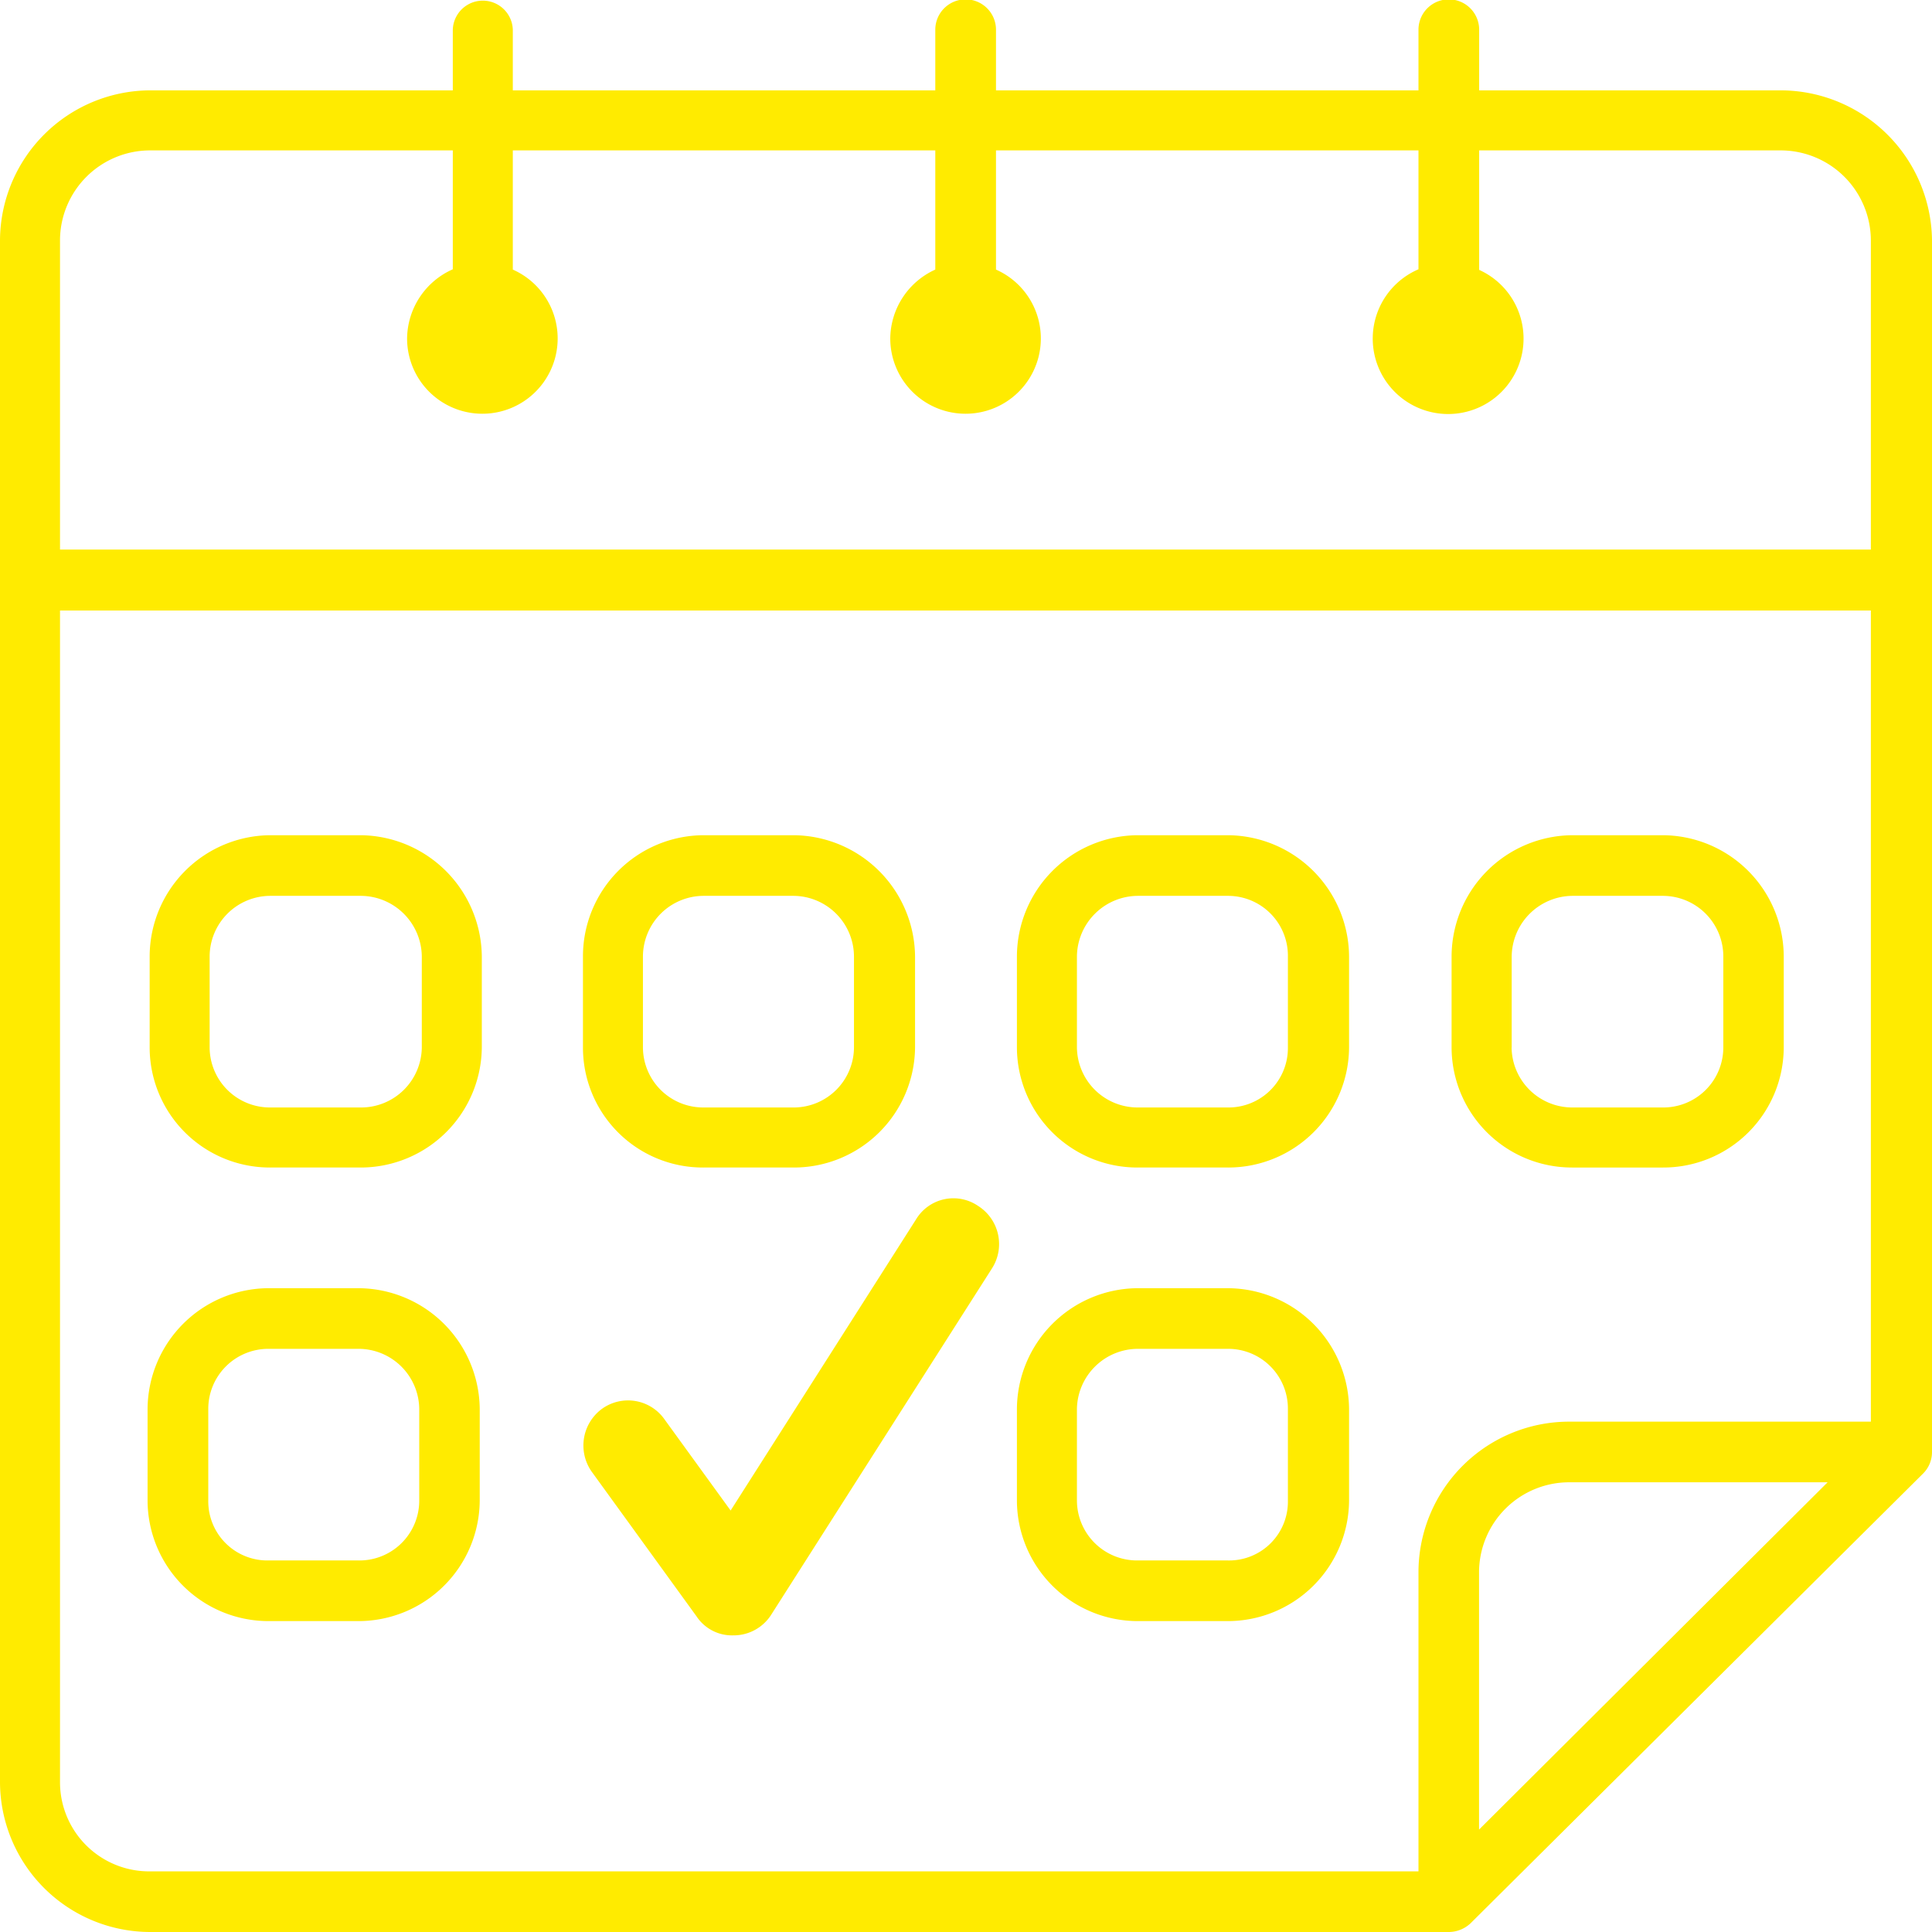 <svg xmlns="http://www.w3.org/2000/svg" width="65" height="65" viewBox="0 0 65 65">
  <defs>
    <style>
      .calendar-1 {
        fill: #ffeb00;
        fill-rule: evenodd;
      }
    </style>
  </defs>
  <path class="calendar-1" d="M272.206,1467.07l-15.234,15.14a1.076,1.076,0,0,1-.728.29H212.557a5.058,5.058,0,0,1-5.057-5.04v-51.88a5.071,5.071,0,0,1,5.057-5.04h10.177v-2.04a1.01,1.01,0,0,1,2.019,0v2.04h14.214v-2.04a1.021,1.021,0,0,1,2.042,0v2.04h14.214v-2.04a1.021,1.021,0,0,1,2.042,0v2.04H267.4a5.1,5.1,0,0,1,5.1,5.04v40.77A1.02,1.02,0,0,1,272.206,1467.07Zm-14.941,11.98,11.723-11.68H260.3a3.033,3.033,0,0,0-3.039,3.01v8.67Zm13.178-53.47a3.036,3.036,0,0,0-3.039-3.02H257.265v4.02a2.537,2.537,0,1,1-2.042-.02v-4H241.009v4.01a2.533,2.533,0,1,1-3.557,2.32,2.572,2.572,0,0,1,1.515-2.32v-4.01H224.753v4.01a2.533,2.533,0,1,1-3.557,2.32,2.575,2.575,0,0,1,1.538-2.33v-4H212.557a3.033,3.033,0,0,0-3.038,3.02v10.41h60.924v-10.41Zm0,12.46H209.519v39.42a3,3,0,0,0,3.038,3h42.666v-10.08a5.071,5.071,0,0,1,5.081-5.05h10.139v-27.29Zm-14.106,14.7v-3.06a4.091,4.091,0,0,1,4.06-4.08h3.038a4.09,4.09,0,0,1,4.077,4.08v3.06a4.05,4.05,0,0,1-4.077,4.04H260.4A4.05,4.05,0,0,1,256.337,1452.74Zm2.019,0a2.043,2.043,0,0,0,2.041,2.02h3.038a2.02,2.02,0,0,0,2.044-2.02v-3.06a2.037,2.037,0,0,0-2.044-2.04H260.4a2.061,2.061,0,0,0-2.041,2.04v3.06Zm-9.543,19.3h-3.039a4.068,4.068,0,0,1-4.061-4.06v-3.08a4.087,4.087,0,0,1,4.061-4.06h3.039a4.1,4.1,0,0,1,4.075,4.06v3.08A4.082,4.082,0,0,1,248.813,1472.04Zm2.017-7.14a2.01,2.01,0,0,0-2.017-2.02h-3.039a2.057,2.057,0,0,0-2.042,2.02v3.08a2.024,2.024,0,0,0,2.042,2.02h3.039a1.98,1.98,0,0,0,2.017-2.02v-3.08Zm-2.017-8.12h-3.039a4.051,4.051,0,0,1-4.061-4.04v-3.06a4.091,4.091,0,0,1,4.061-4.08h3.039a4.106,4.106,0,0,1,4.075,4.08v3.06A4.065,4.065,0,0,1,248.813,1456.78Zm2.017-7.1a2.015,2.015,0,0,0-2.017-2.04h-3.039a2.061,2.061,0,0,0-2.042,2.04v3.06a2.044,2.044,0,0,0,2.042,2.02h3.039a2,2,0,0,0,2.017-2.02v-3.06Zm-17.393,22.16a1.5,1.5,0,0,1-1.221.68h-0.047a1.427,1.427,0,0,1-1.235-.64l-3.5-4.83a1.53,1.53,0,0,1,.317-2.15,1.5,1.5,0,0,1,2.111.36l2.219,3.06,6.235-9.79a1.469,1.469,0,0,1,2.088-.46,1.52,1.52,0,0,1,.479,2.09Zm0.775-15.06h-3.04a4.034,4.034,0,0,1-4.059-4.04v-3.06a4.075,4.075,0,0,1,4.059-4.08h3.04a4.118,4.118,0,0,1,4.074,4.08v3.06A4.077,4.077,0,0,1,234.212,1456.78Zm2.019-7.1a2.048,2.048,0,0,0-2.019-2.04h-3.04a2.046,2.046,0,0,0-2.041,2.04v3.06a2.029,2.029,0,0,0,2.041,2.02h3.04a2.03,2.03,0,0,0,2.019-2.02v-3.06Zm-16.581,7.1h-3.056a4.045,4.045,0,0,1-4.059-4.04v-3.06a4.086,4.086,0,0,1,4.059-4.08h3.056a4.117,4.117,0,0,1,4.06,4.08v3.06A4.076,4.076,0,0,1,219.65,1456.78Zm2.041-7.1a2.061,2.061,0,0,0-2.041-2.04h-3.056a2.046,2.046,0,0,0-2.041,2.04v3.06a2.029,2.029,0,0,0,2.041,2.02h3.056a2.043,2.043,0,0,0,2.041-2.02v-3.06Zm-5.167,11.16h3.04a4.1,4.1,0,0,1,4.076,4.06v3.08a4.082,4.082,0,0,1-4.076,4.06h-3.04a4.068,4.068,0,0,1-4.059-4.06v-3.08A4.088,4.088,0,0,1,216.524,1460.84Zm-2.017,7.14a1.99,1.99,0,0,0,2.017,2.02h3.04a2.013,2.013,0,0,0,2.041-2.02v-3.08a2.045,2.045,0,0,0-2.041-2.02h-3.04a2.021,2.021,0,0,0-2.017,2.02v3.08Z" transform="translate(-207.5 -1417.5)"/>
</svg>
